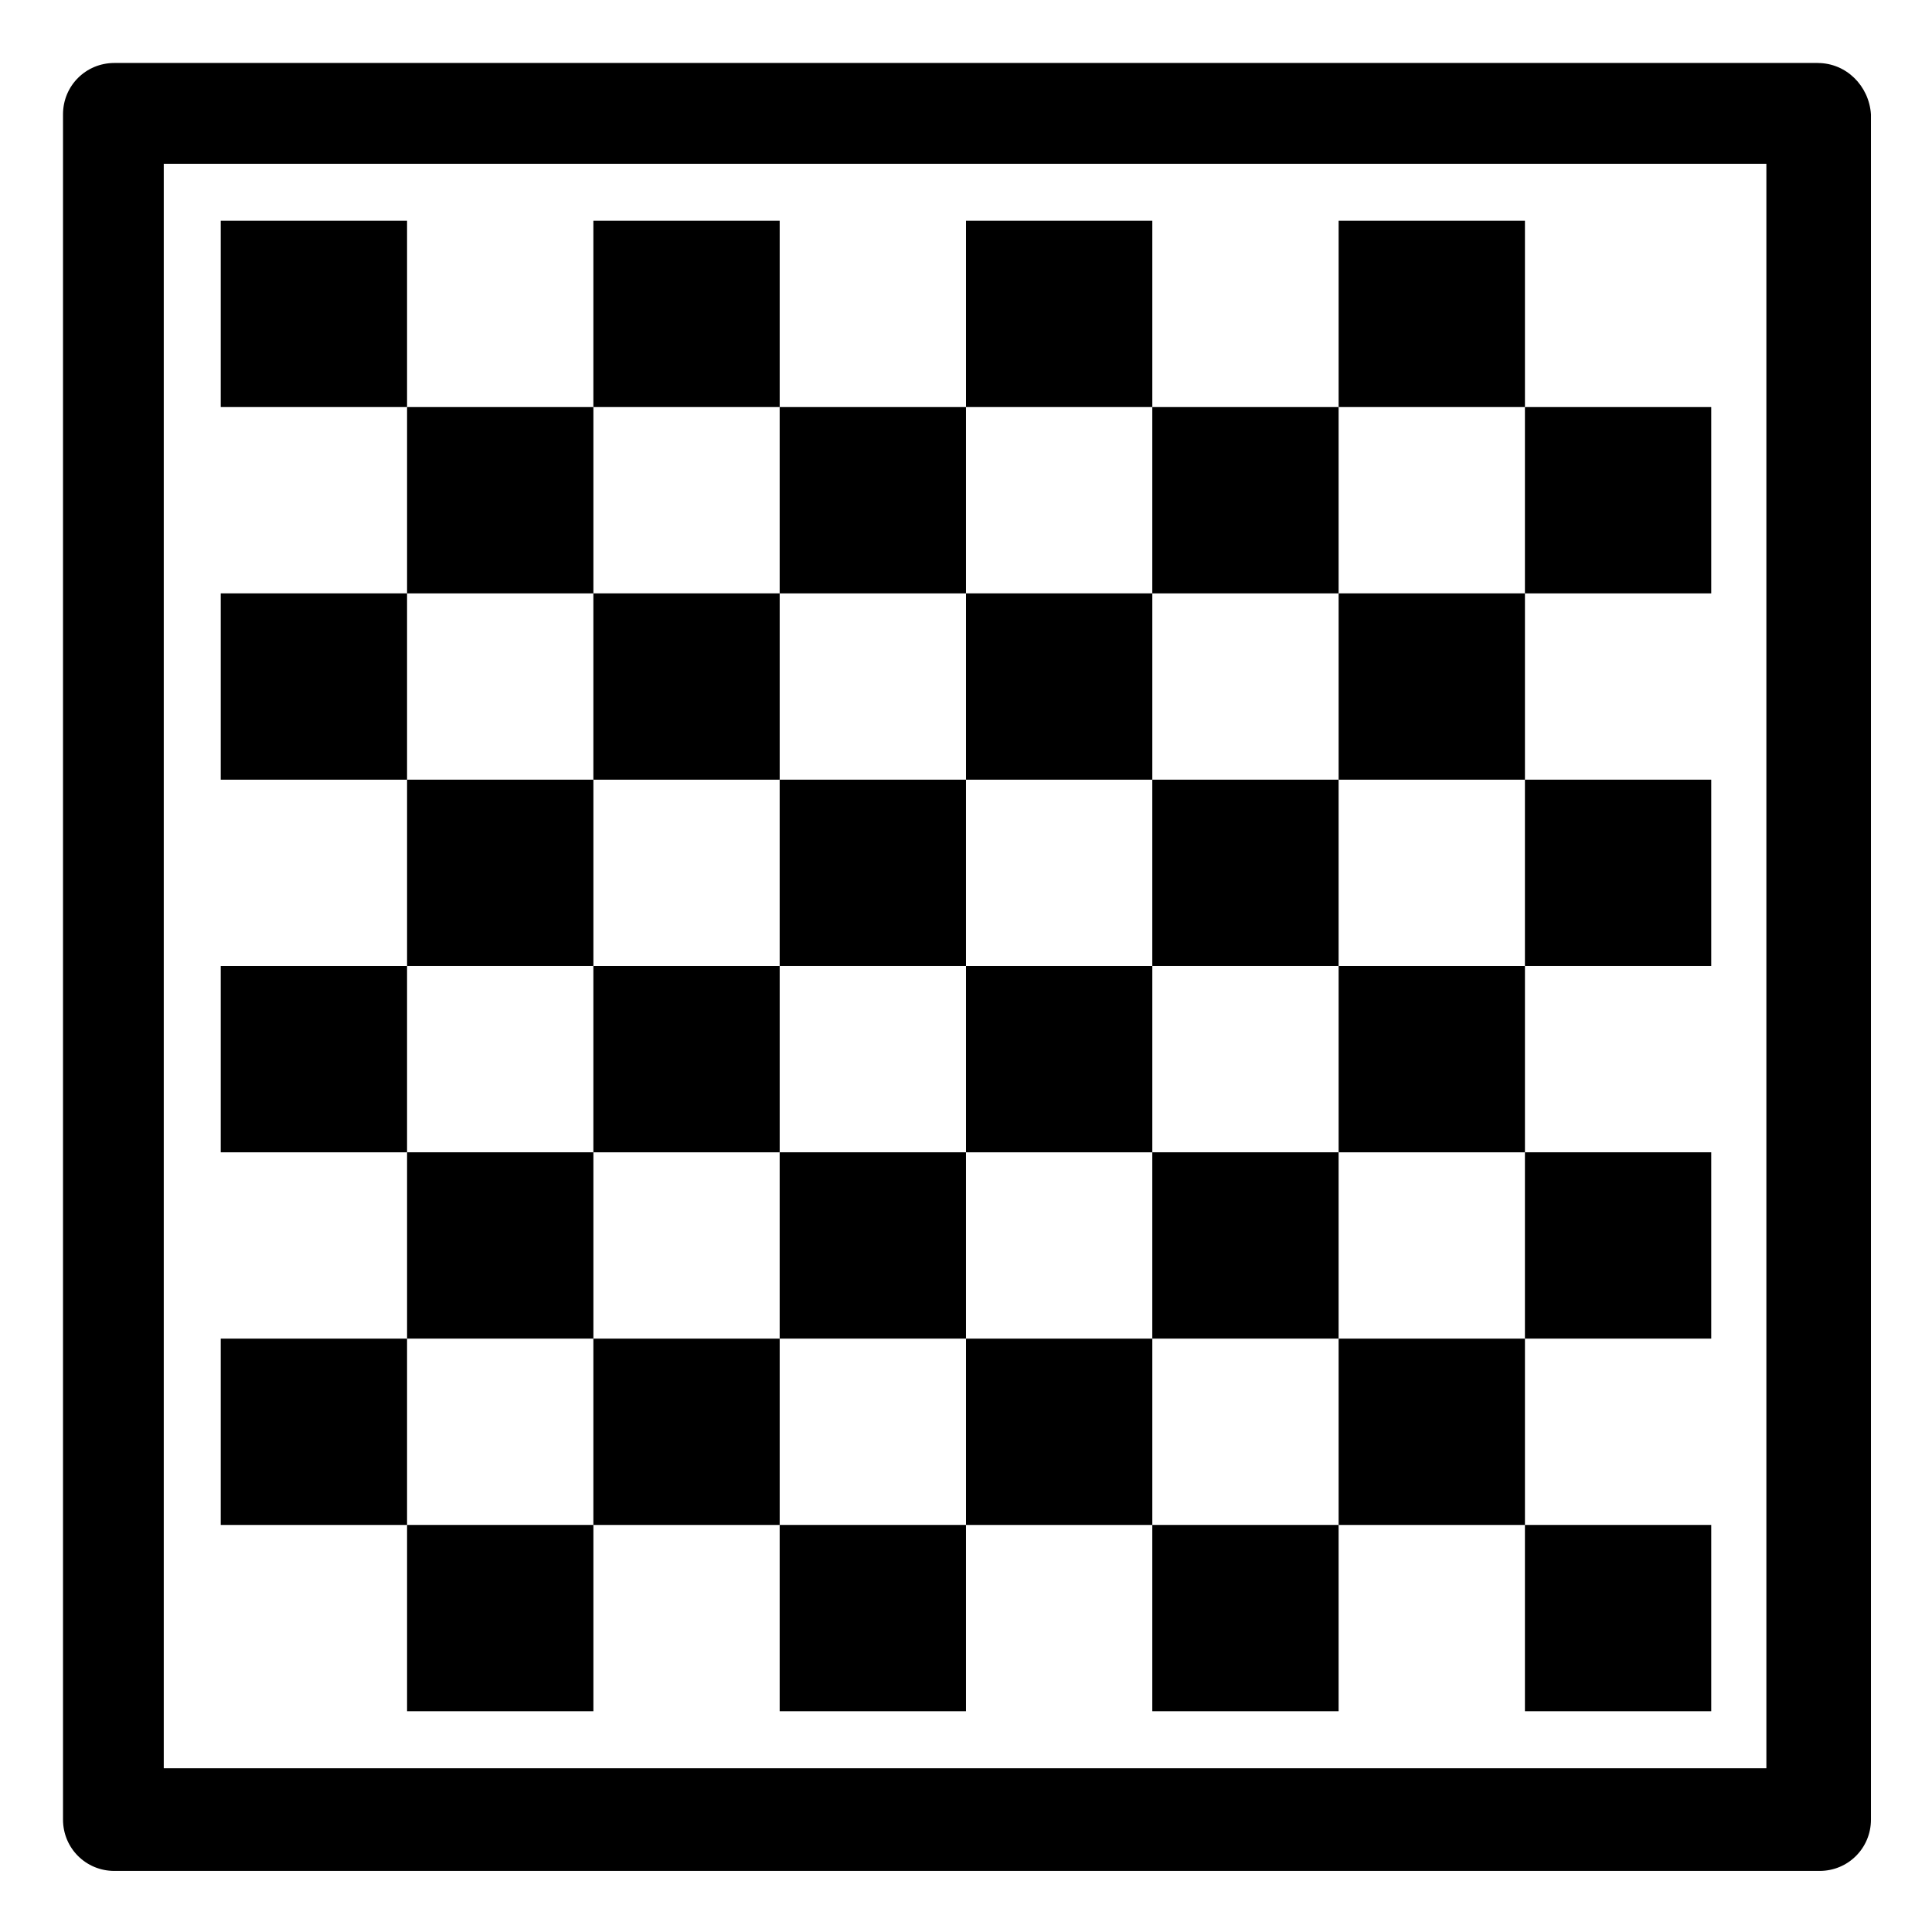 <?xml version="1.0" encoding="UTF-8"?>
<!-- The Best Svg Icon site in the world: iconSvg.co, Visit us! https://iconsvg.co -->
<svg fill="#000000" width="800px" height="800px" version="1.1" viewBox="144 144 512 512" xmlns="http://www.w3.org/2000/svg">
 <g>
  <path d="m202.5 202.5h49.375v49.375h-49.375z"/>
  <path d="m625.71 160.69h-451.41c-7.559 0-13.602 6.047-13.602 13.602v451.92c0 7.559 6.047 13.602 13.602 13.602h451.92c7.559 0 13.602-6.047 13.602-13.602v-451.91c-0.504-7.559-6.551-13.605-14.105-13.605zm-13.102 451.92h-425.21v-425.21h424.71v425.21z"/>
  <path d="m301.25 202.5h49.375v49.375h-49.375z"/>
  <path d="m400 202.5h49.375v49.375h-49.375z"/>
  <path d="m498.75 202.5h49.375v49.375h-49.375z"/>
  <path d="m251.88 251.88h49.375v49.375h-49.375z"/>
  <path d="m350.62 251.88h49.375v49.375h-49.375z"/>
  <path d="m449.37 251.88h49.375v49.375h-49.375z"/>
  <path d="m548.12 251.88h49.375v49.375h-49.375z"/>
  <path d="m202.5 301.25h49.375v49.375h-49.375z"/>
  <path d="m301.25 301.25h49.375v49.375h-49.375z"/>
  <path d="m400 301.25h49.375v49.375h-49.375z"/>
  <path d="m498.75 301.25h49.375v49.375h-49.375z"/>
  <path d="m251.88 350.62h49.375v49.375h-49.375z"/>
  <path d="m350.62 350.62h49.375v49.375h-49.375z"/>
  <path d="m449.37 350.62h49.375v49.375h-49.375z"/>
  <path d="m548.12 350.62h49.375v49.375h-49.375z"/>
  <path d="m202.5 400h49.375v49.375h-49.375z"/>
  <path d="m301.25 400h49.375v49.375h-49.375z"/>
  <path d="m400 400h49.375v49.375h-49.375z"/>
  <path d="m498.75 400h49.375v49.375h-49.375z"/>
  <path d="m251.88 449.37h49.375v49.375h-49.375z"/>
  <path d="m350.62 449.37h49.375v49.375h-49.375z"/>
  <path d="m449.37 449.37h49.375v49.375h-49.375z"/>
  <path d="m548.12 449.37h49.375v49.375h-49.375z"/>
  <path d="m202.5 498.75h49.375v49.375h-49.375z"/>
  <path d="m301.25 498.75h49.375v49.375h-49.375z"/>
  <path d="m400 498.75h49.375v49.375h-49.375z"/>
  <path d="m498.75 498.75h49.375v49.375h-49.375z"/>
  <path d="m251.88 548.12h49.375v49.375h-49.375z"/>
  <path d="m350.62 548.12h49.375v49.375h-49.375z"/>
  <path d="m449.37 548.12h49.375v49.375h-49.375z"/>
  <path d="m548.12 548.12h49.375v49.375h-49.375z"/>
 </g>
</svg>